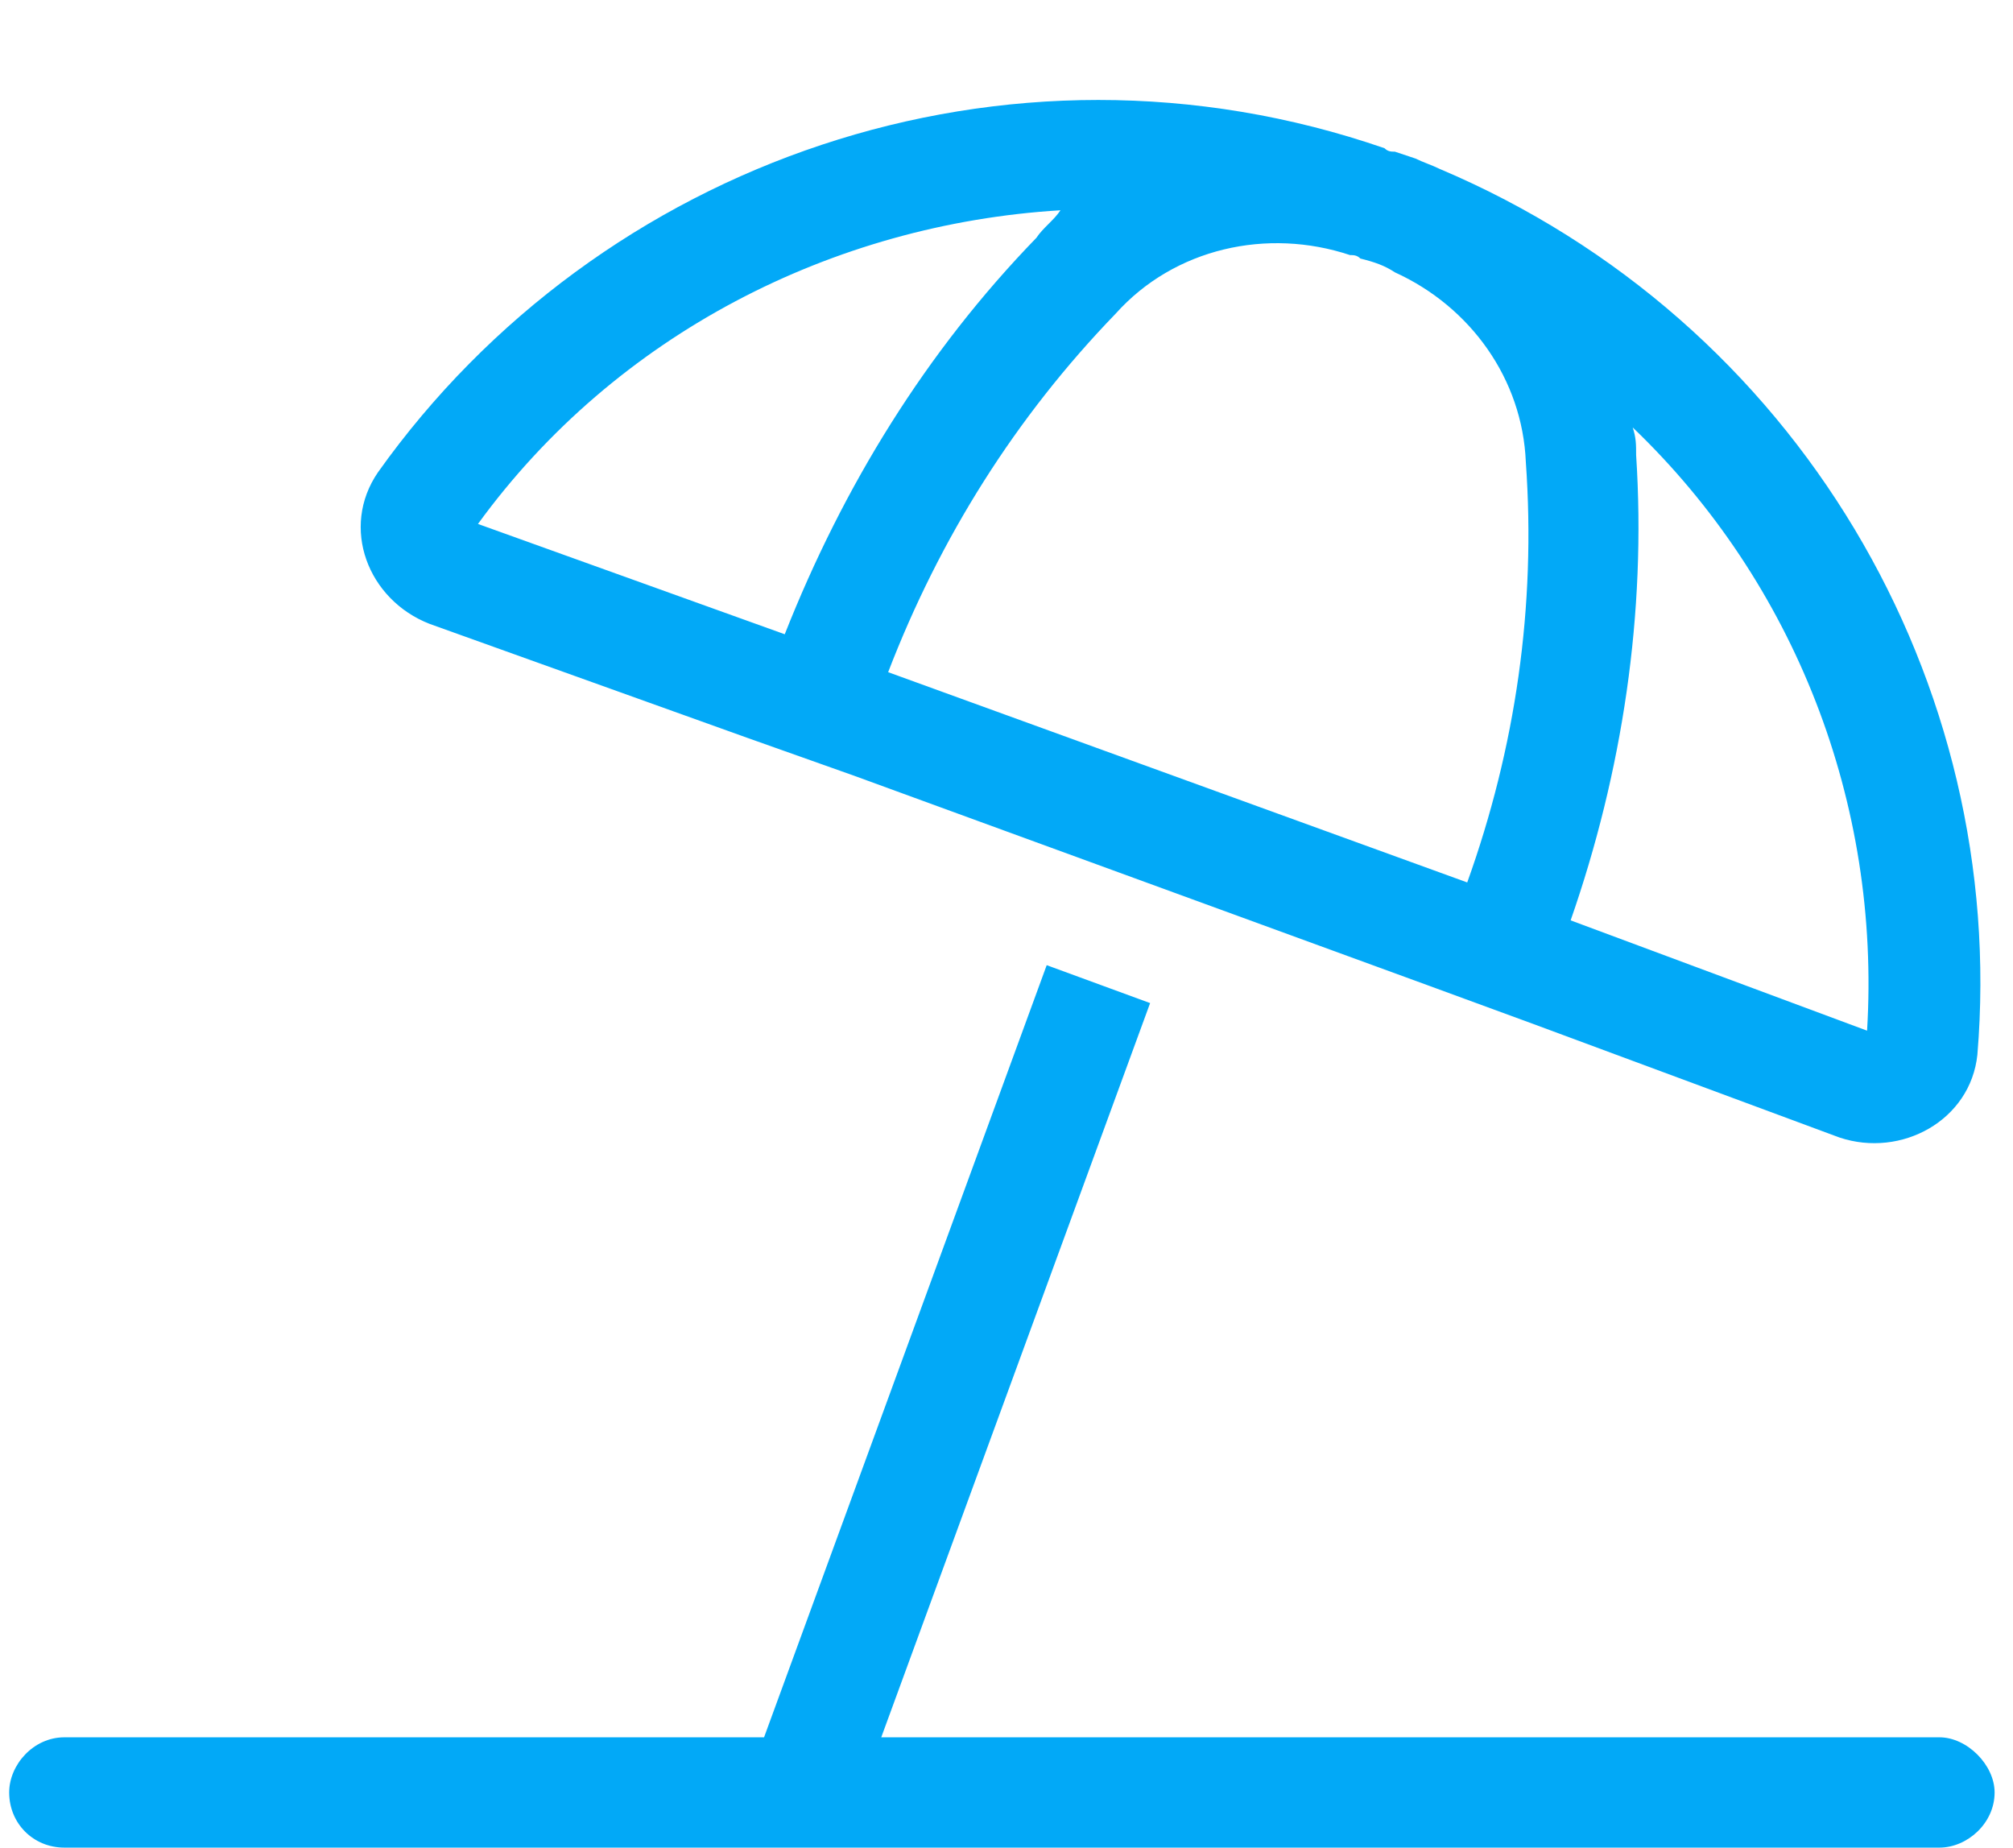 <svg xmlns="http://www.w3.org/2000/svg" width="73" height="67" viewBox="0 0 73 67" fill="none"><path d="M59.208 15.5C59.333 15.875 59.333 16.125 59.333 16.5C59.708 22.25 58.833 28 56.958 33.375L67.708 37.375C68.208 29.125 65.083 21.125 59.208 15.5ZM50.583 9.875C50.208 9.625 49.833 9.5 49.333 9.375C49.208 9.25 49.083 9.25 48.958 9.25C45.958 8.25 42.583 9 40.458 11.375C36.833 15.125 34.083 19.5 32.208 24.375L53.208 32C54.958 27.125 55.708 22 55.333 16.75C55.208 13.75 53.333 11.125 50.583 9.875ZM50.208 5.375C50.333 5.5 50.458 5.5 50.583 5.5L51.333 5.75C51.583 5.875 51.958 6 52.208 6.125C65.208 11.625 72.833 24.75 71.708 38.25C71.458 40.625 68.958 42 66.708 41.25L55.583 37.125L51.833 35.75L30.958 28.125L27.083 26.75L15.583 22.625C13.333 21.75 12.333 19.125 13.708 17.125C21.708 5.875 36.458 0.625 50.208 5.375ZM38.458 7.625C30.208 8.125 22.333 12.125 17.333 19L28.458 23C30.583 17.625 33.583 12.75 37.583 8.625C37.833 8.25 38.208 8 38.458 7.625ZM2.333 63H27.708L37.958 35L41.708 36.375L31.958 63H70.333C71.333 63 72.333 64 72.333 65C72.333 66.125 71.333 67 70.333 67H2.333C1.208 67 0.333 66.125 0.333 65C0.333 64 1.208 63 2.333 63Z" fill="#02A9F7"></path></svg>